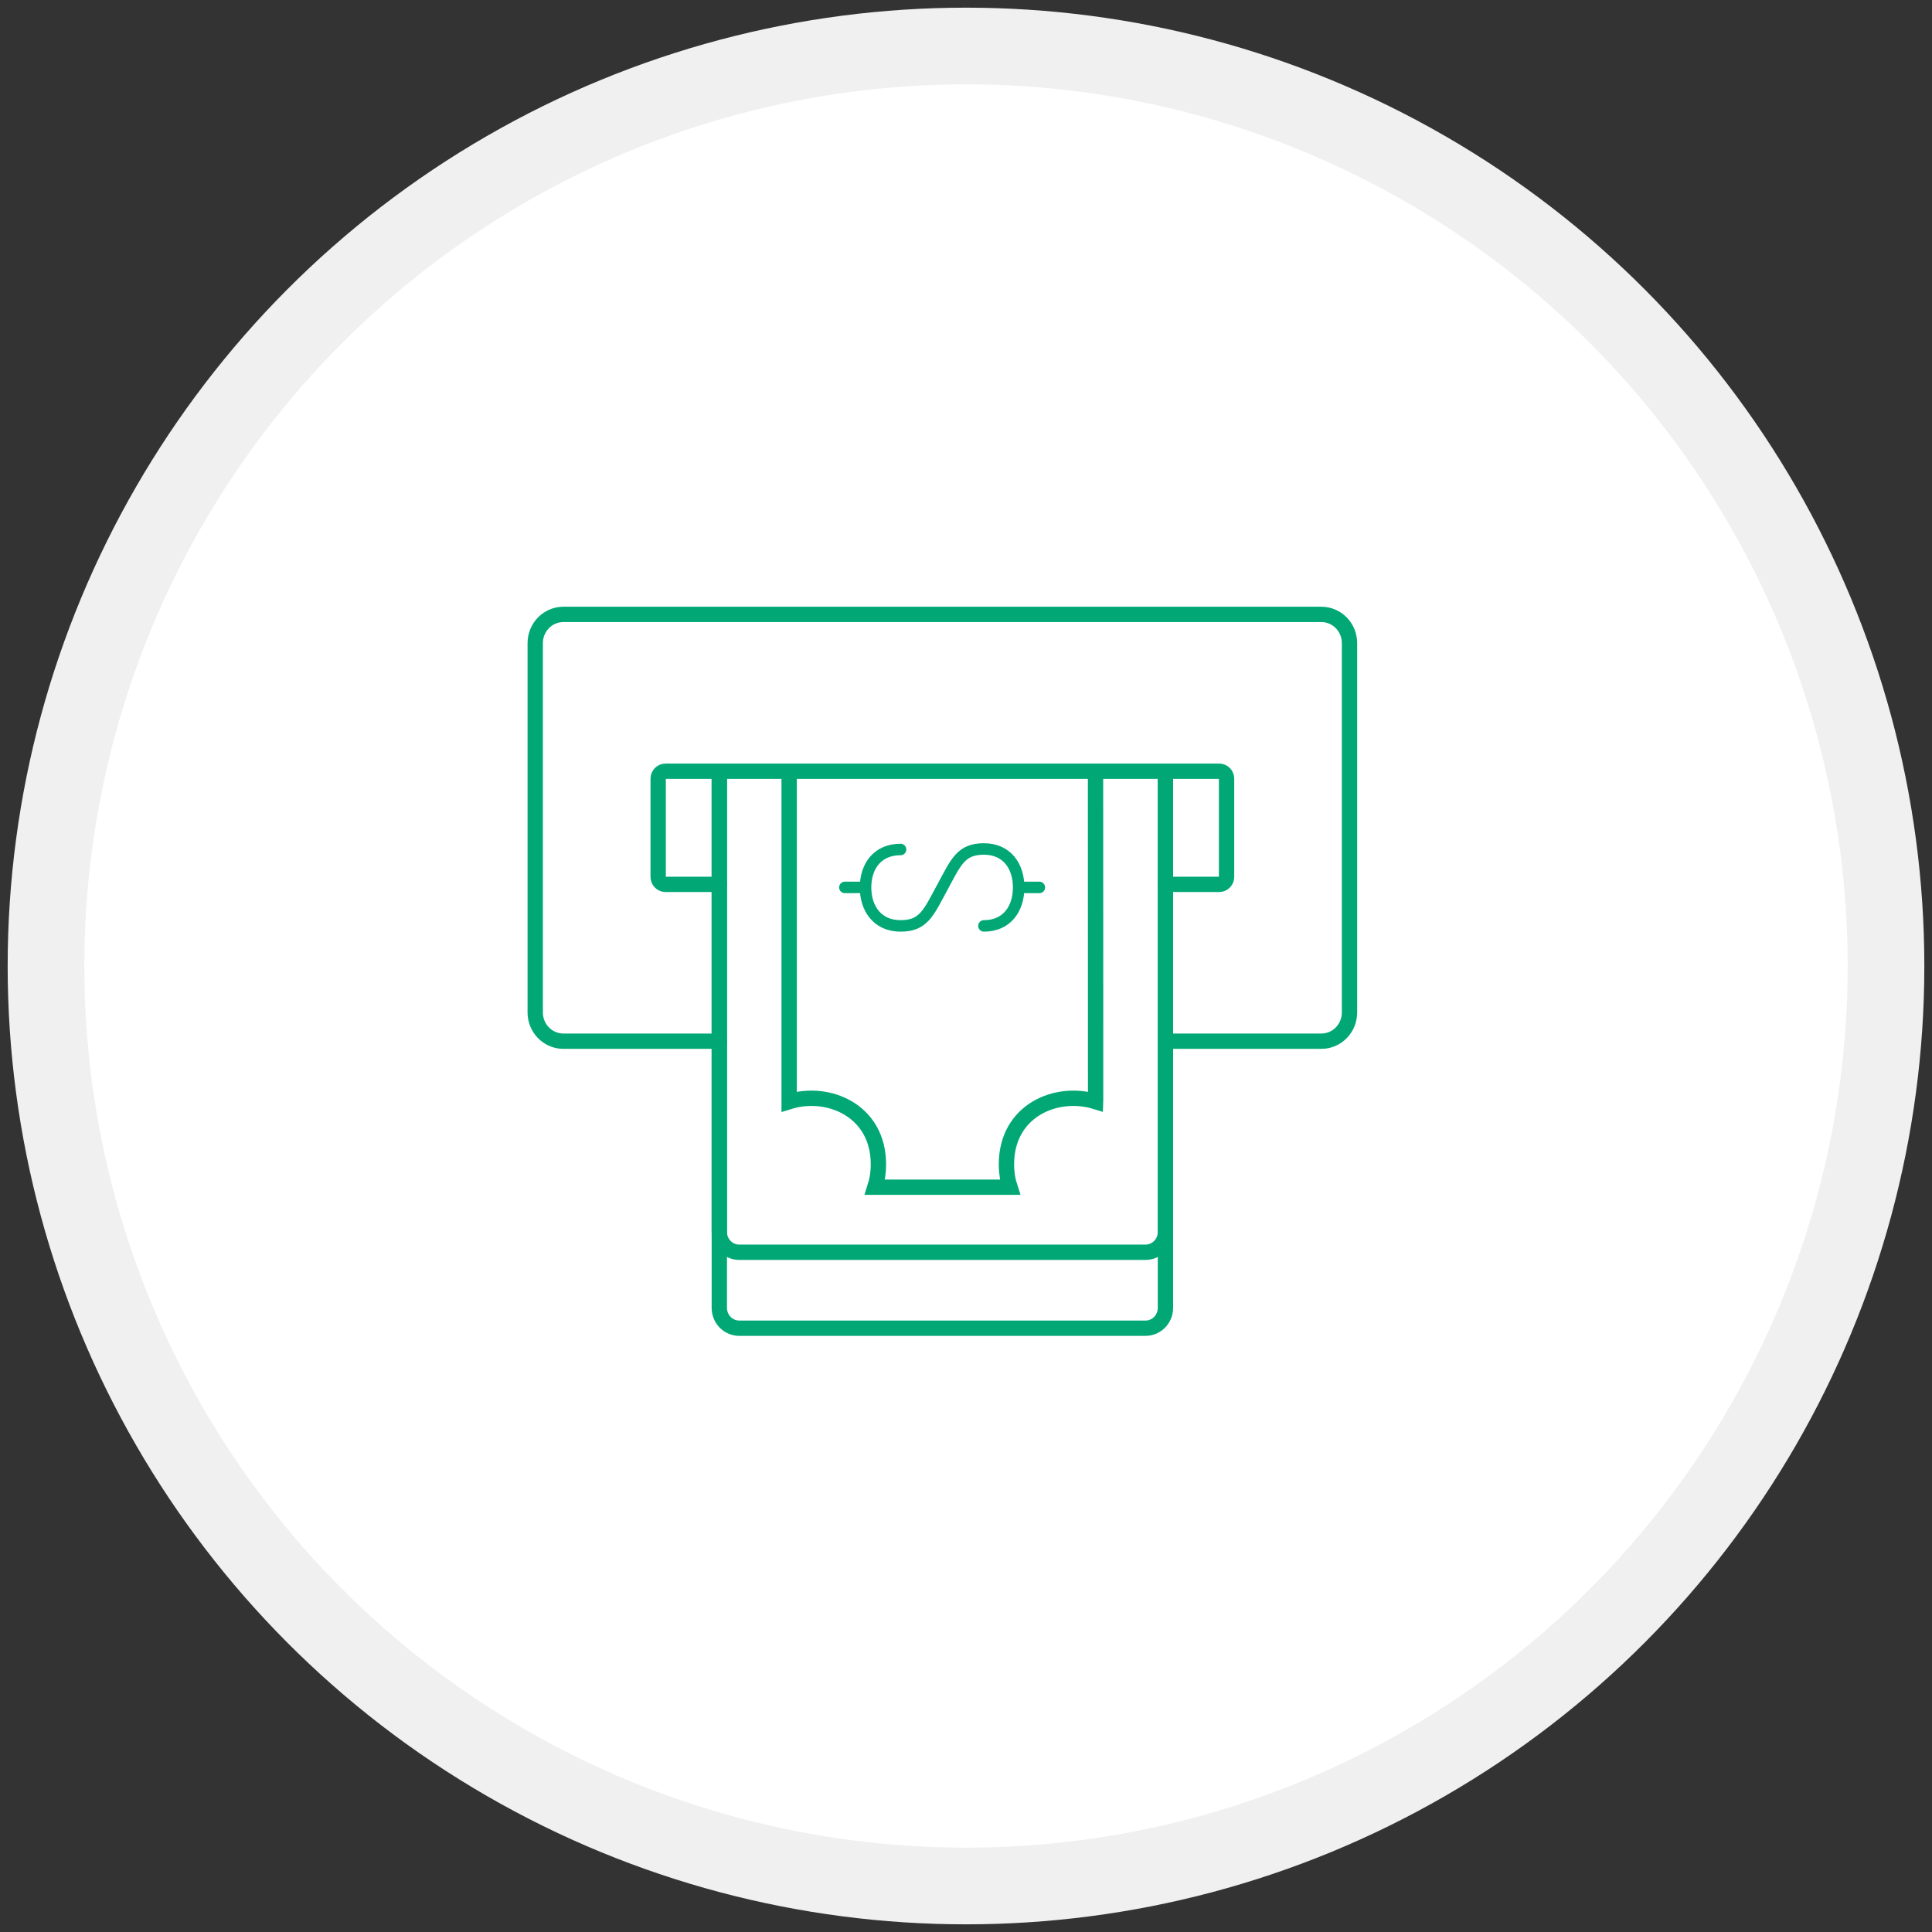 <?xml version="1.0" encoding="UTF-8"?>
<svg width="126px" height="126px" viewBox="0 0 126 126" version="1.1" xmlns="http://www.w3.org/2000/svg" xmlns:xlink="http://www.w3.org/1999/xlink">
    <rect x="0" y="0" width="126" height="126" fill="#333333" stroke="none"/>
    <!-- Generator: sketchtool 59.1 (101010) - https://sketch.com -->
    <title>59AD7870-2A2F-45A7-9B14-0BB36F7EE2B5</title>
    <desc>Created with sketchtool.</desc>
    <g id="Features" stroke="none" stroke-width="1" fill="none" fill-rule="evenodd">
        <g id="Features-/-No-Fee-Cash-Withdrawals" transform="translate(-1237, -867)">
            <g id="Group-7" transform="translate(715, 688)">
                <g id="ATWithdrawalsIcon-NoFeeWithdrawalPG" transform="translate(525, 182)">
                    <g id="Group-44" fill="#FFFFFF" stroke="#F0F0F0" stroke-width="5">
                        <circle id="Oval" cx="60" cy="60" r="60"></circle>
                    </g>
                    <g id="icon" transform="translate(25, 27)" stroke="#01A875">
                        <g id="Outlined-/-Icon">
                            <g id="icon" transform="translate(6.3, 9.45)">
                                <path d="M12.612,28.454 L2.442,28.454 C1.429,28.454 0.606,27.615 0.606,26.581 L0.606,2.492 C0.606,1.458 1.429,0.619 2.442,0.619 L51.877,0.619 C52.89,0.619 53.711,1.458 53.711,2.492 L53.711,26.581 C53.711,27.615 52.89,28.454 51.877,28.454 L41.725,28.454" id="Stroke-1" stroke-linecap="round"></path>
                                <path d="M12.612,18.226 L9.102,18.226 C8.839,18.226 8.624,18.008 8.624,17.738 L8.624,11.334 C8.624,11.066 8.839,10.848 9.102,10.848 L45.216,10.848 C45.479,10.848 45.693,11.066 45.693,11.334 L45.693,17.738 C45.693,18.008 45.479,18.226 45.216,18.226 L41.707,18.226" id="Stroke-3" stroke-linecap="round"></path>
                                <path d="M41.707,10.846 L41.707,21.024 L41.707,40.893 C41.707,41.625 41.126,42.219 40.408,42.219 L13.911,42.219 C13.194,42.219 12.612,41.625 12.612,40.893 L12.612,21.024 L12.612,10.846" id="Stroke-5"></path>
                                <path d="M17.166,10.796 C17.166,20.252 17.166,32.396 17.166,32.396 C19.707,31.603 22.988,32.965 22.988,36.484 C22.988,37.034 22.906,37.53 22.761,37.976 L31.566,37.976 C31.42,37.53 31.338,37.034 31.338,36.484 C31.338,32.965 34.608,31.607 37.147,32.393 C37.148,32.361 37.153,32.327 37.153,32.295 C37.153,32.295 37.151,20.215 37.148,10.796" id="Stroke-7"></path>
                                <path d="M29.617,15.716 C29.617,14.215 28.528,13.433 27.142,13.433 C25.756,13.433 24.633,14.215 24.633,15.716 C24.633,17.218 25.468,17.53 27.142,18.436 C28.814,19.34 29.65,19.653 29.65,21.154 C29.65,22.654 28.528,23.418 27.142,23.418 C25.756,23.418 24.633,22.654 24.633,21.154" id="Stroke-1" stroke-width="0.75" stroke-linecap="round" stroke-linejoin="round" transform="translate(27.142, 18.426) rotate(-90) translate(-27.142, -18.426) "></path>
                                <line x1="21.394" y1="17.831" x2="21.394" y2="19.02" id="Stroke-3" stroke-width="0.75" stroke-linecap="round" stroke-linejoin="round" transform="translate(21.394, 18.425) rotate(-90) translate(-21.394, -18.425) "></line>
                                <line x1="32.889" y1="17.832" x2="32.889" y2="19.019" id="Stroke-5" stroke-width="0.75" stroke-linecap="round" stroke-linejoin="round" transform="translate(32.889, 18.425) rotate(-90) translate(-32.889, -18.425) "></line>
                                <path d="M41.707,10.847 L41.707,25.977 L41.707,45.847 C41.707,46.579 41.126,47.172 40.408,47.172 L13.911,47.172 C13.194,47.172 12.612,46.579 12.612,45.847 L12.612,25.977 L12.612,10.847" id="Stroke-11"></path>
                            </g>
                        </g>
                    </g>
                </g>
            </g>
        </g>
    </g>
</svg>
